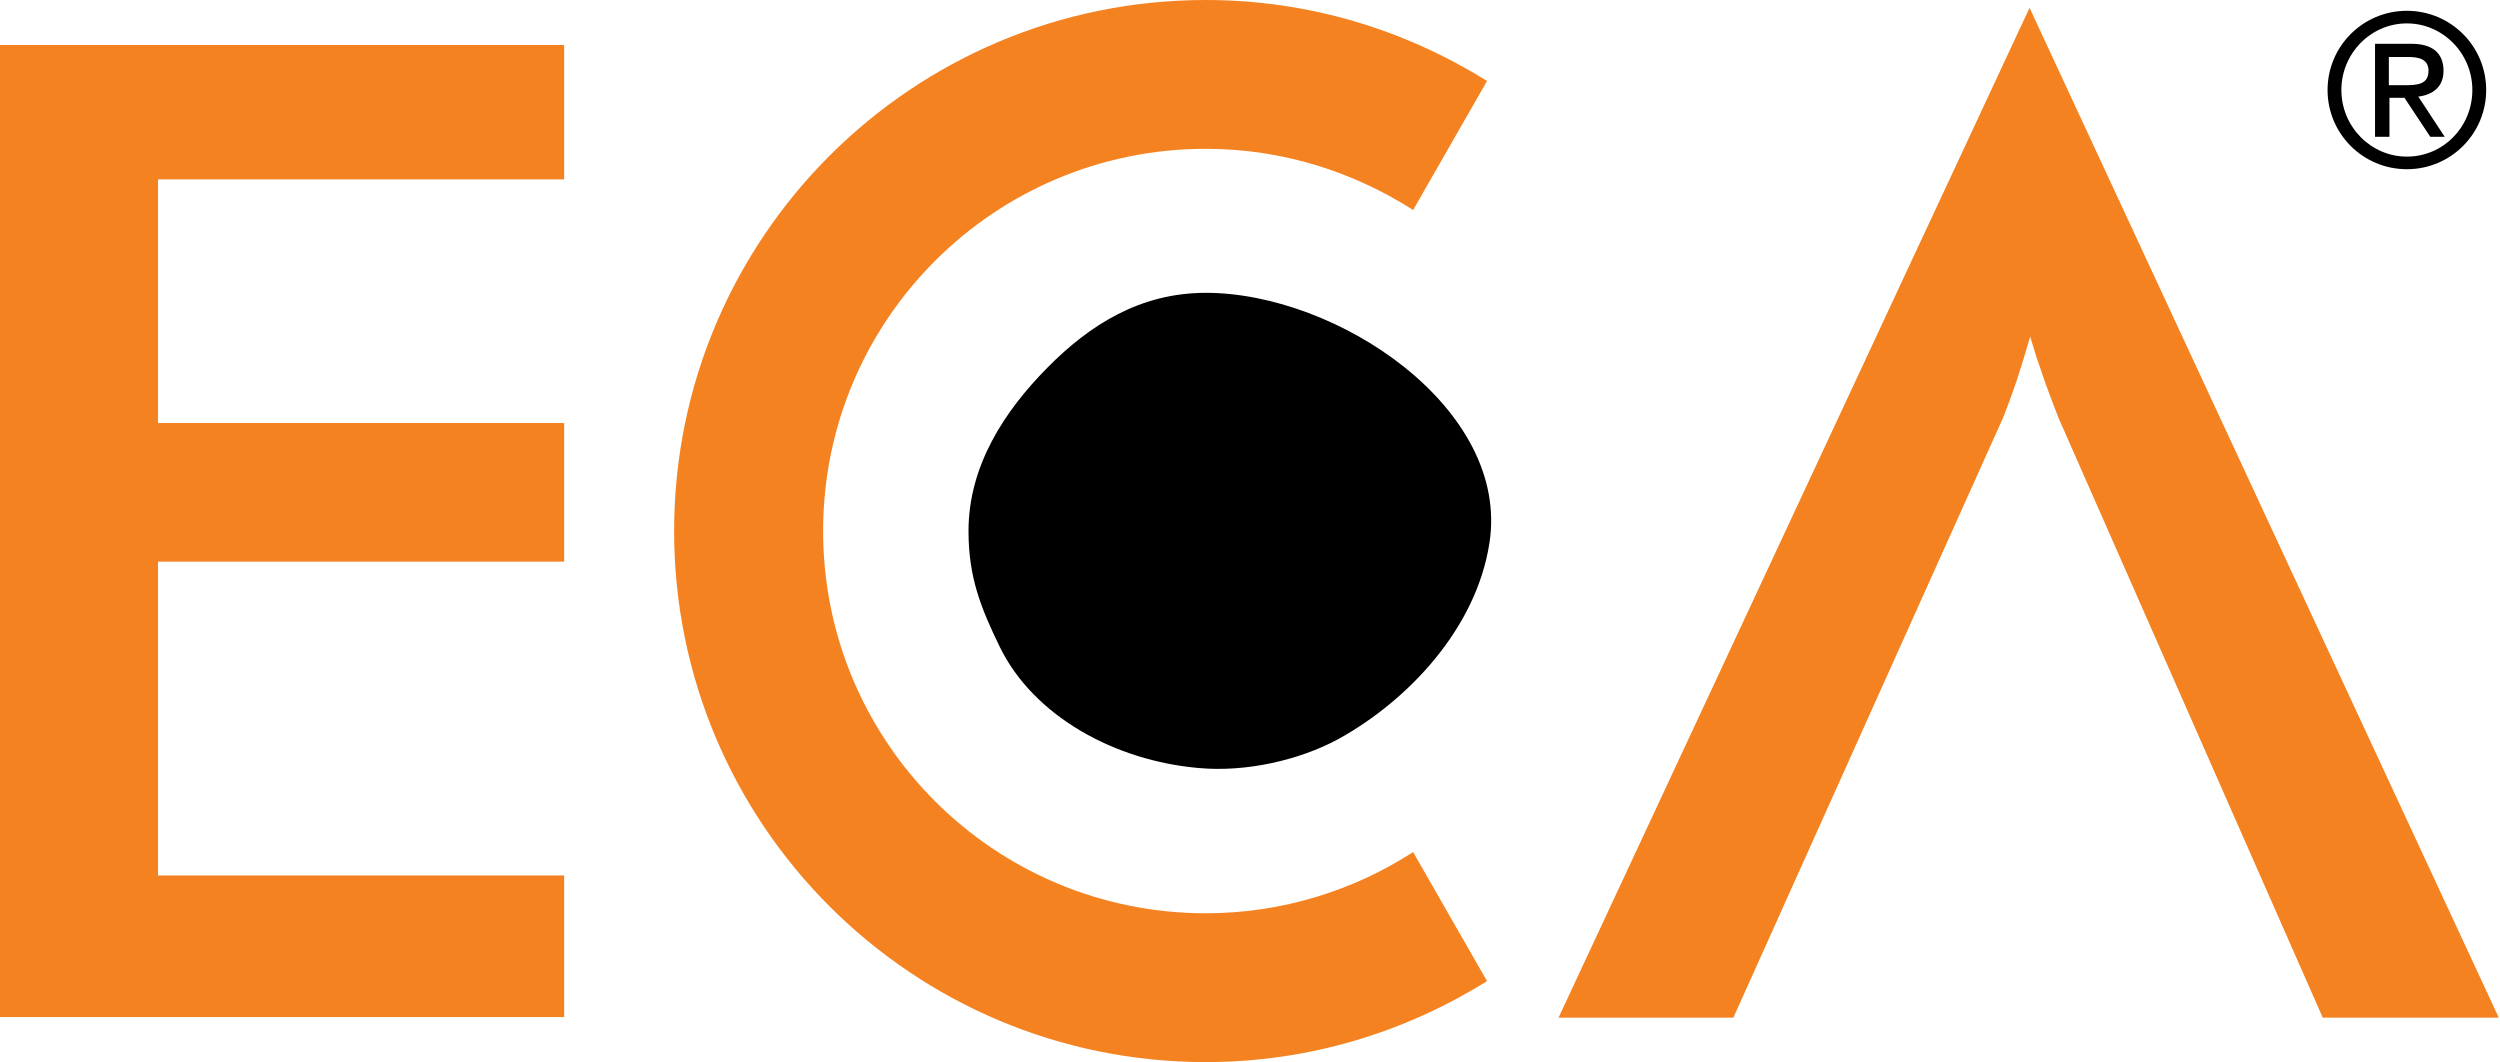 <svg width="306" height="130" viewBox="0 0 306 130" fill="none" xmlns="http://www.w3.org/2000/svg">
<g clip-path="url(#clip0_4140_40)">
<path d="M294.601 1.322C299.97 1.322 304.309 5.655 304.309 11.017C304.309 16.378 299.97 20.712 294.601 20.712C289.233 20.712 284.894 16.378 284.894 11.017C284.894 5.655 289.233 1.322 294.601 1.322ZM302.617 11.017C302.617 6.537 299.014 2.864 294.601 2.864C290.189 2.864 286.585 6.537 286.585 11.017C286.585 15.497 290.189 19.169 294.601 19.169C299.087 19.169 302.617 15.497 302.617 11.017ZM290.777 5.362H295.19C297.69 5.362 299.087 6.463 299.087 8.667C299.087 10.65 297.764 11.604 295.999 11.825L299.234 16.746H297.469L294.307 11.972H292.469V16.746H290.704V5.362H290.777ZM294.307 10.429C295.851 10.429 297.249 10.356 297.249 8.667C297.249 7.198 295.999 6.977 294.748 6.977H292.395V10.429H294.307Z" fill="black"/>
<path d="M0 124.491V5.508H69.054V21.96H19.341V51.78H69.054V68.746H19.341V107.158H69.054V124.491H0Z" fill="#F58220"/>
<path fill-rule="evenodd" clip-rule="evenodd" d="M147.595 35.842C163.7 35.842 184.88 50.017 182.306 66.469C180.688 76.972 172.304 85.785 163.774 90.486C158.993 93.056 152.522 94.525 146.786 94.011C136.417 93.13 126.489 87.621 122.371 79.175C120.091 74.475 118.546 70.729 118.546 65C118.546 56.994 122.959 50.311 128.18 45.023C133.402 39.734 139.579 35.842 147.595 35.842Z" fill="black"/>
<path fill-rule="evenodd" clip-rule="evenodd" d="M172.966 104.294C165.686 108.994 156.934 111.785 147.595 111.785C121.709 111.785 100.75 90.853 100.75 65C100.75 39.147 121.709 18.215 147.595 18.215C156.934 18.215 165.612 21.006 172.966 25.706L182.012 9.915C172.01 3.672 160.244 0 147.595 0C111.634 0 82.512 29.085 82.512 65C82.512 100.915 111.634 130 147.595 130C160.244 130 172.01 126.328 182.012 120.085L172.966 104.294Z" fill="#F58220"/>
<path d="M248.418 0.955L190.763 124.565H209.736H211.06H212.163L245.182 51.119C245.918 49.209 246.727 47.079 247.389 44.876C247.756 43.701 248.124 42.452 248.492 41.203C248.933 42.599 249.301 43.921 249.742 45.096C250.477 47.373 251.286 49.356 251.948 51.119L284.306 124.565H285.409H285.776H305.853L248.418 0.955Z" fill="#F58220"/>
</g>
<defs>
<clipPath id="clip0_4140_40">
<rect width="306" height="130" fill="white"/>
</clipPath>
</defs>
</svg>

